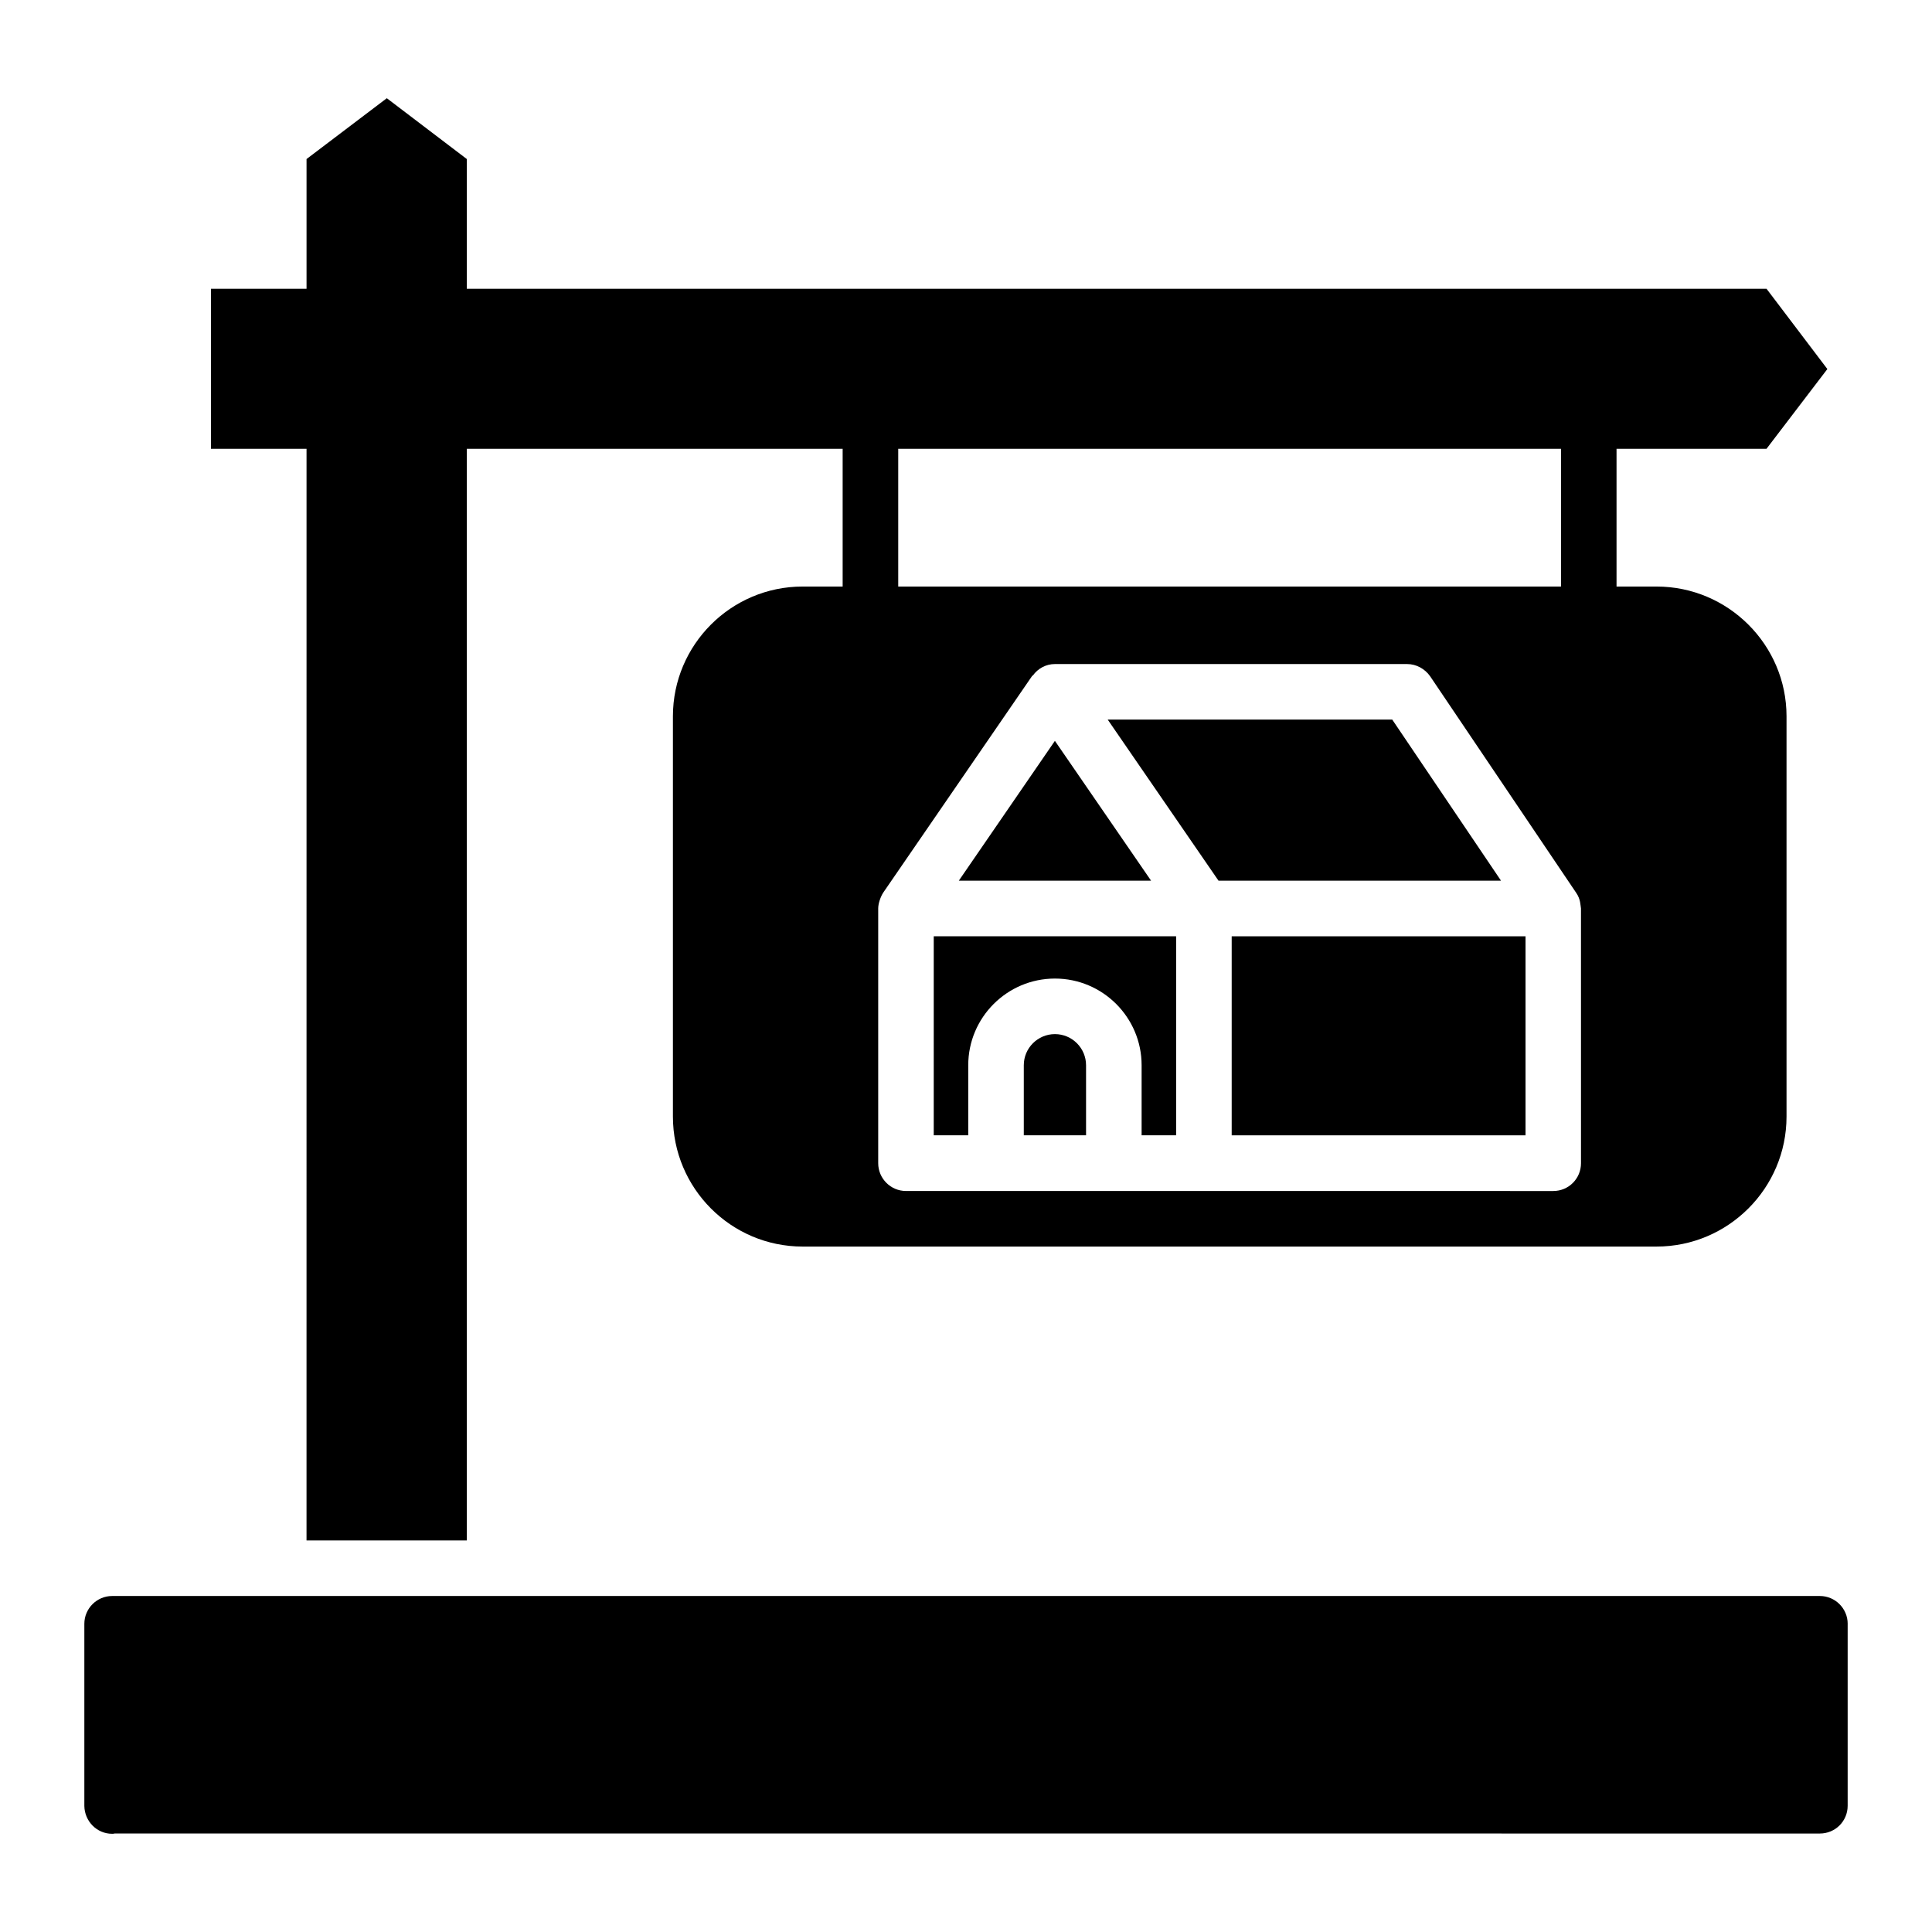 <?xml version="1.0" encoding="UTF-8"?>
<!-- Uploaded to: ICON Repo, www.svgrepo.com, Generator: ICON Repo Mixer Tools -->
<svg fill="#000000" width="800px" height="800px" version="1.1" viewBox="144 144 512 512" xmlns="http://www.w3.org/2000/svg">
 <g>
  <path d="m423.57 418.05c-4.551 0-8.254 3.703-8.254 8.25v18.57h16.5v-18.57c0-4.547-3.703-8.25-8.246-8.25z"/>
  <path d="m391.45 444.87h9.145v-18.57c0-12.668 10.309-22.973 22.977-22.973 12.668 0 22.969 10.305 22.969 22.973v18.57h9.145v-52.746h-64.234z"/>
  <path d="m424.23 341.31-0.672-0.973-25.461 37.051h50.949z"/>
  <path d="m583 299.44h-10.602v-36.512h39.75l16.121-21.129-16.121-21.273h-344.44v-34.379l-21.199-16.121-21.273 16.121v34.379h-25.324v42.402h25.324l-0.004 289.3h42.477v-289.3h99.602v36.512h-10.602c-18.992 0-34.379 15.457-34.379 34.379v106.08c0 18.992 15.387 34.453 34.379 34.453h226.29c18.992 0 34.449-15.461 34.449-34.453v-106.08c0-18.918-15.457-34.379-34.449-34.379zm-200.96-36.512h175.64v36.512h-175.64zm180.94 189.34c0 4.047-3.238 7.363-7.363 7.363l-171.52-0.004c-4.051 0-7.363-3.312-7.363-7.363v-67.504c0-1.398 0.664-3.164 1.324-4.195l39.457-57.418c0-0.074 0.145-0.074 0.219-0.148 1.324-1.84 3.461-3.019 5.816-3.019h93.344c2.43 0 4.711 1.25 6.109 3.238l38.723 57.418c1.18 1.695 1.105 3.387 1.25 4.121z"/>
  <path d="m470.41 392.13h77.871v52.746h-77.871z"/>
  <path d="m512.96 334.7h-75.406l29.359 42.684h74.867z"/>
  <path d="m633.65 574.32v48.219c0 4.121-3.312 7.363-7.363 7.363l-451.91-0.004c-0.219 0.074-0.441 0.074-0.66 0.074-4.051 0-7.289-3.312-7.363-7.363v-48.289c0-4.047 3.312-7.363 7.363-7.363h452.58c4.047 0 7.359 3.316 7.359 7.363z"/>
 </g>
</svg>